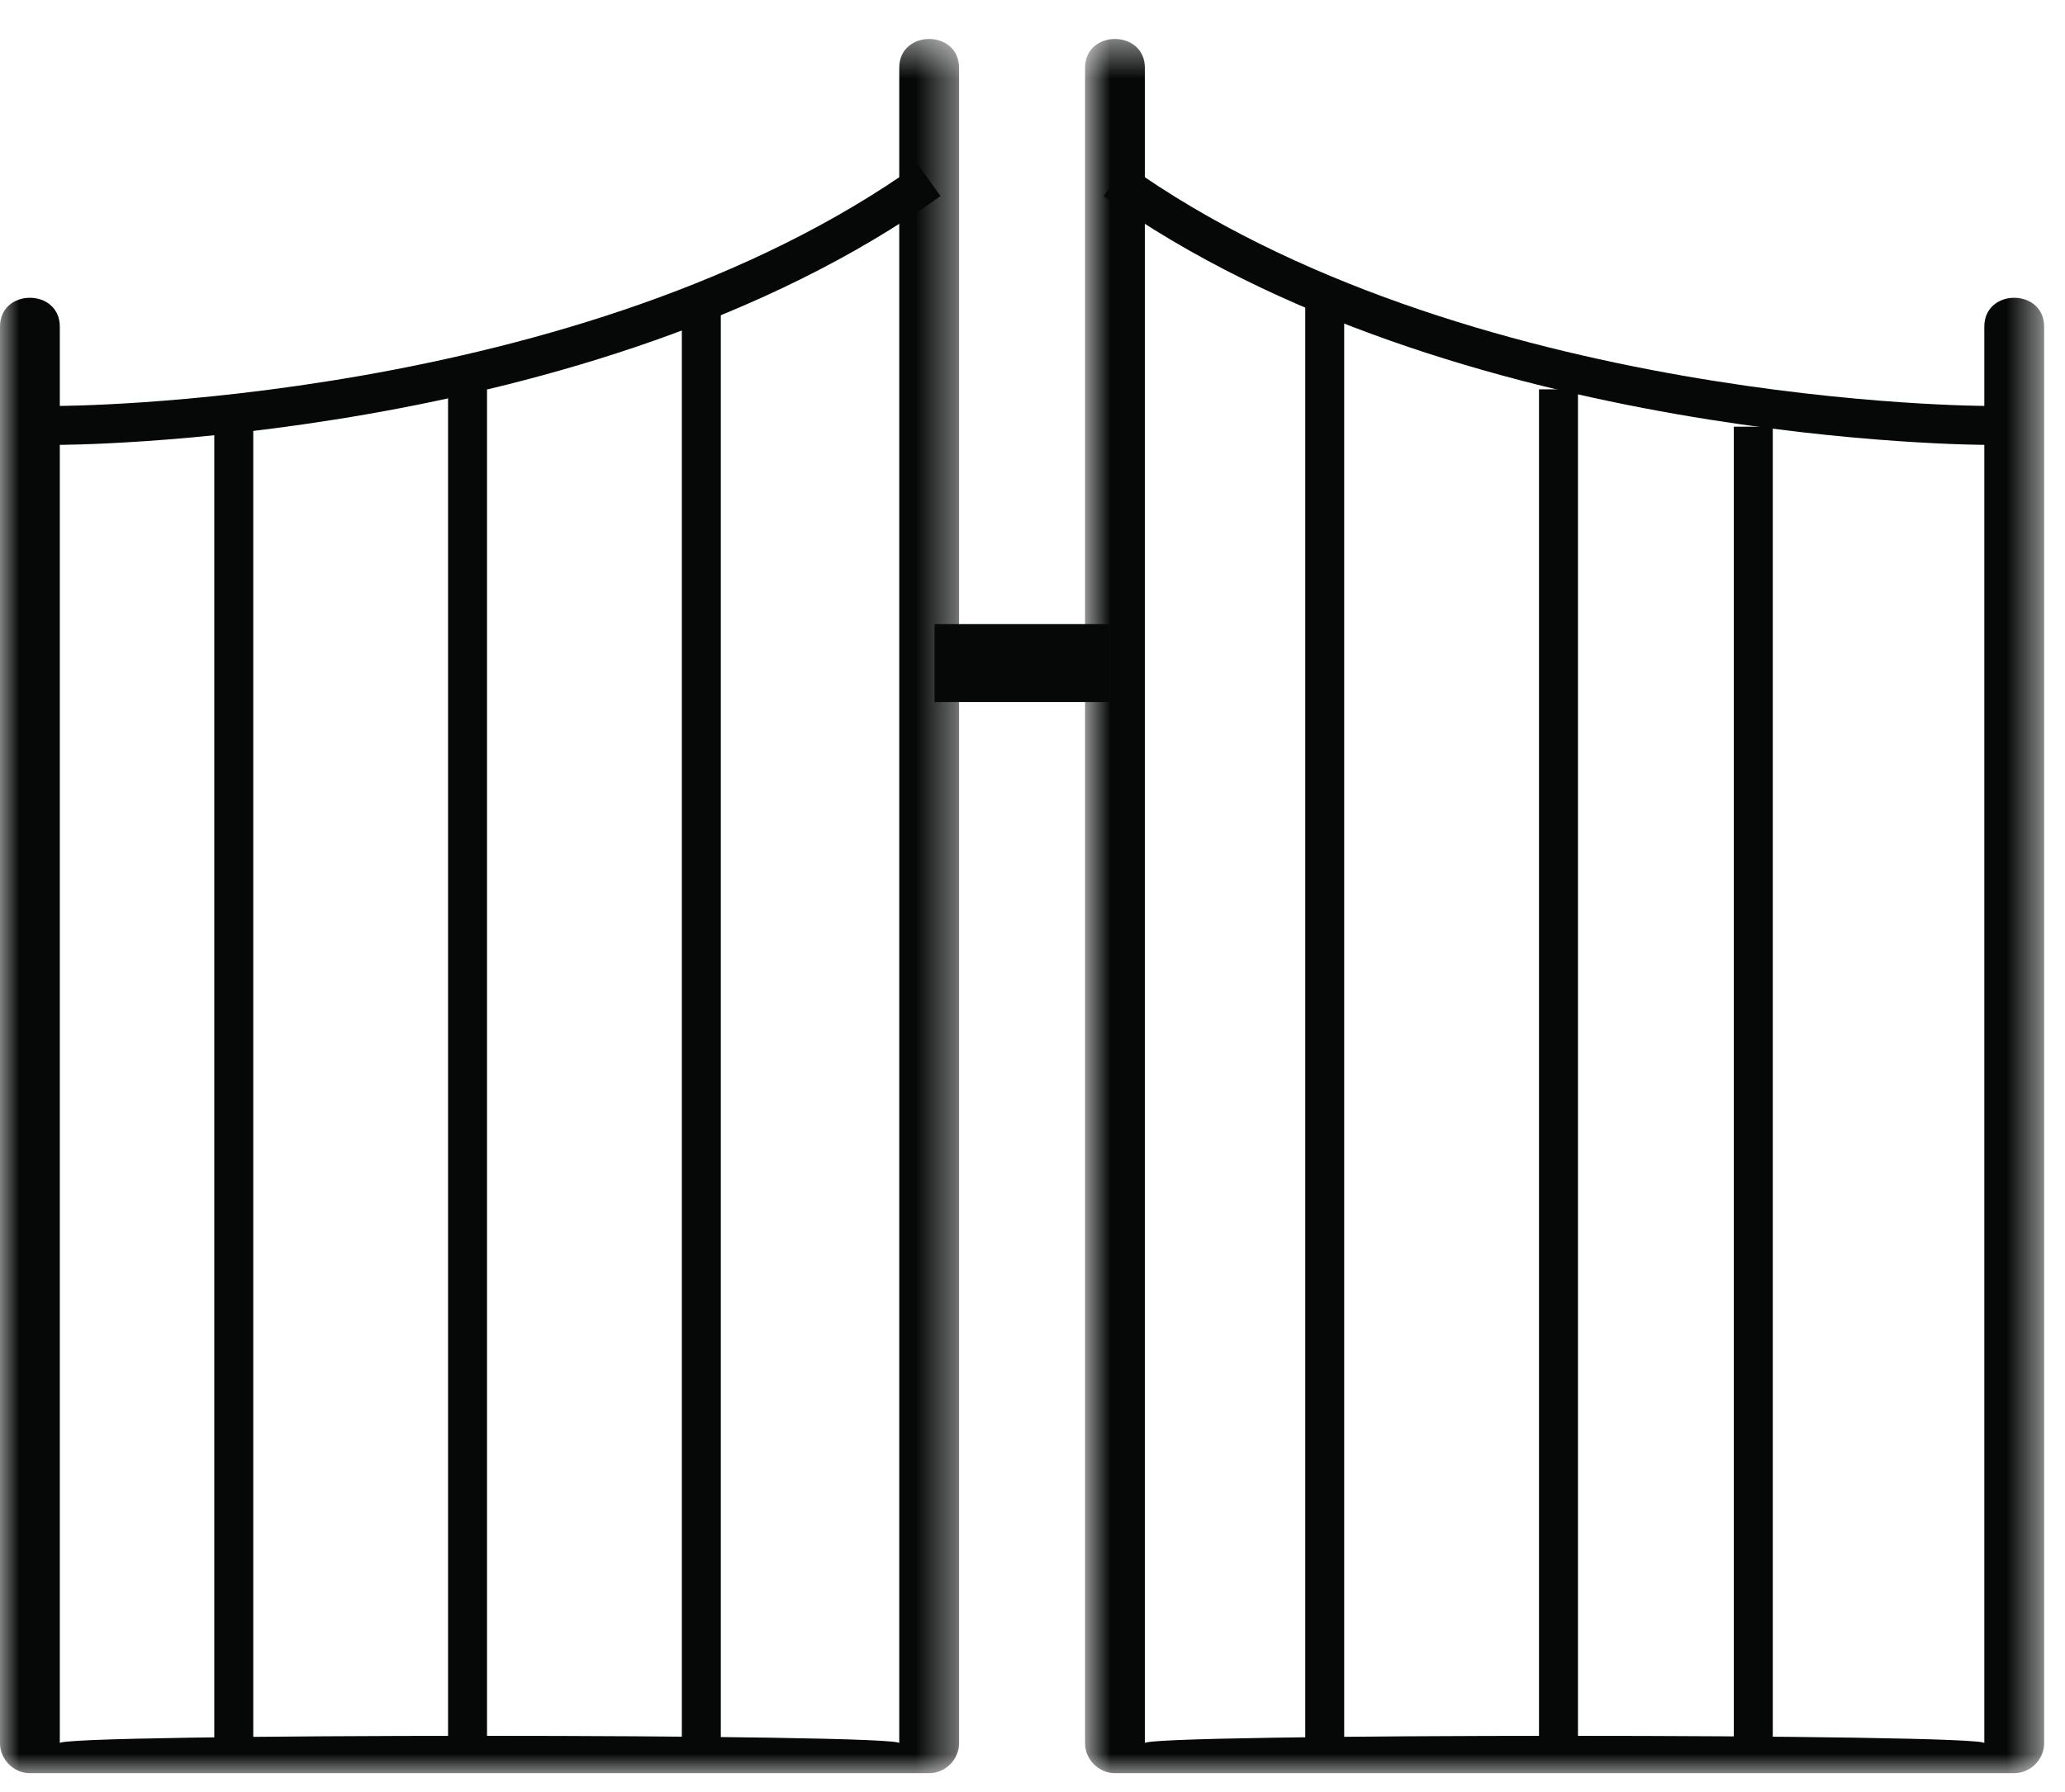 <?xml version="1.0" encoding="UTF-8" standalone="no"?>
<svg width="53px" height="46px" viewBox="0 0 53 46" version="1.1" xmlns="http://www.w3.org/2000/svg" xmlns:xlink="http://www.w3.org/1999/xlink">
    <!-- Generator: Sketch 45 (43475) - http://www.bohemiancoding.com/sketch -->
    <title>metal-gates-and-railings</title>
    <desc>Created with Sketch.</desc>
    <defs>
        <polygon id="path-1" points="1.26125239e-15 45 1.26125239e-15 0.479 24.615 0.479 24.615 45"></polygon>
        <polygon id="path-3" points="25.464 0.479 25.464 45 0.849 45 0.849 0.479 25.464 0.479"></polygon>
    </defs>
    <g id="Symbols" stroke="none" stroke-width="1" fill="none" fill-rule="evenodd">
        <g id="metal-gates-and-railings">
            <g id="Page-1">
                <g id="Group-3" transform="translate(0, 0.521)">
                    <mask id="mask-2" fill="white">
                        <use xlink:href="#path-1"></use>
                    </mask>
                    <g id="Clip-2"></g>
                    <path d="M-0,44.233 C-0,44.648 0.352,45 0.768,45 L23.848,45 C24.263,45 24.615,44.649 24.615,44.233 L24.615,6.687 L24.615,1.221 C24.615,0.233 23.08,0.232 23.08,1.221 L23.08,38.766 L23.08,44.233 C23.336,43.977 1.279,43.977 1.535,44.233 L1.535,7.865 C1.535,6.877 -0,6.876 -0,7.865 L-0,44.233 Z" id="Fill-1" fill="#060707" mask="url(#mask-2)"></path>
                </g>
                <path d="M1.466,10.921 C1.466,10.921 15.017,10.935 23.847,4.627" id="Stroke-4" stroke="#060707"></path>
                <path d="M6,10.954 L6,44.775" id="Stroke-6" stroke="#060707"></path>
                <path d="M12,9.995 L12,44.775" id="Stroke-8" stroke="#060707"></path>
                <path d="M18,7.571 L18,44.775" id="Stroke-10" stroke="#060707"></path>
                <g id="Group-14" transform="translate(27, 0.521)">
                    <mask id="mask-4" fill="white">
                        <use xlink:href="#path-3"></use>
                    </mask>
                    <g id="Clip-13"></g>
                    <path d="M23.929,44.233 C24.185,43.977 2.128,43.977 2.384,44.233 L2.384,6.687 L2.384,1.221 C2.384,0.233 0.849,0.232 0.849,1.221 L0.849,38.766 L0.849,44.233 C0.849,44.648 1.2,45 1.617,45 L24.697,45 C25.112,45 25.464,44.649 25.464,44.233 L25.464,7.865 C25.464,6.877 23.929,6.876 23.929,7.865 L23.929,44.233 Z" id="Fill-12" fill="#060707" mask="url(#mask-4)"></path>
                </g>
                <path d="M50.998,10.921 C50.998,10.921 37.447,10.935 28.617,4.627" id="Stroke-15" stroke="#060707"></path>
                <path d="M45,10.954 L45,44.775" id="Stroke-17" stroke="#060707"></path>
                <path d="M40,9.995 L40,44.775" id="Stroke-19" stroke="#060707"></path>
                <path d="M34,7.571 L34,44.775" id="Stroke-21" stroke="#060707"></path>
                <polyline id="Fill-23" fill="#060707" points="28.478 16.022 23.986 16.022 23.986 18.022 28.478 18.022"></polyline>
            </g>
        </g>
    </g>
</svg>